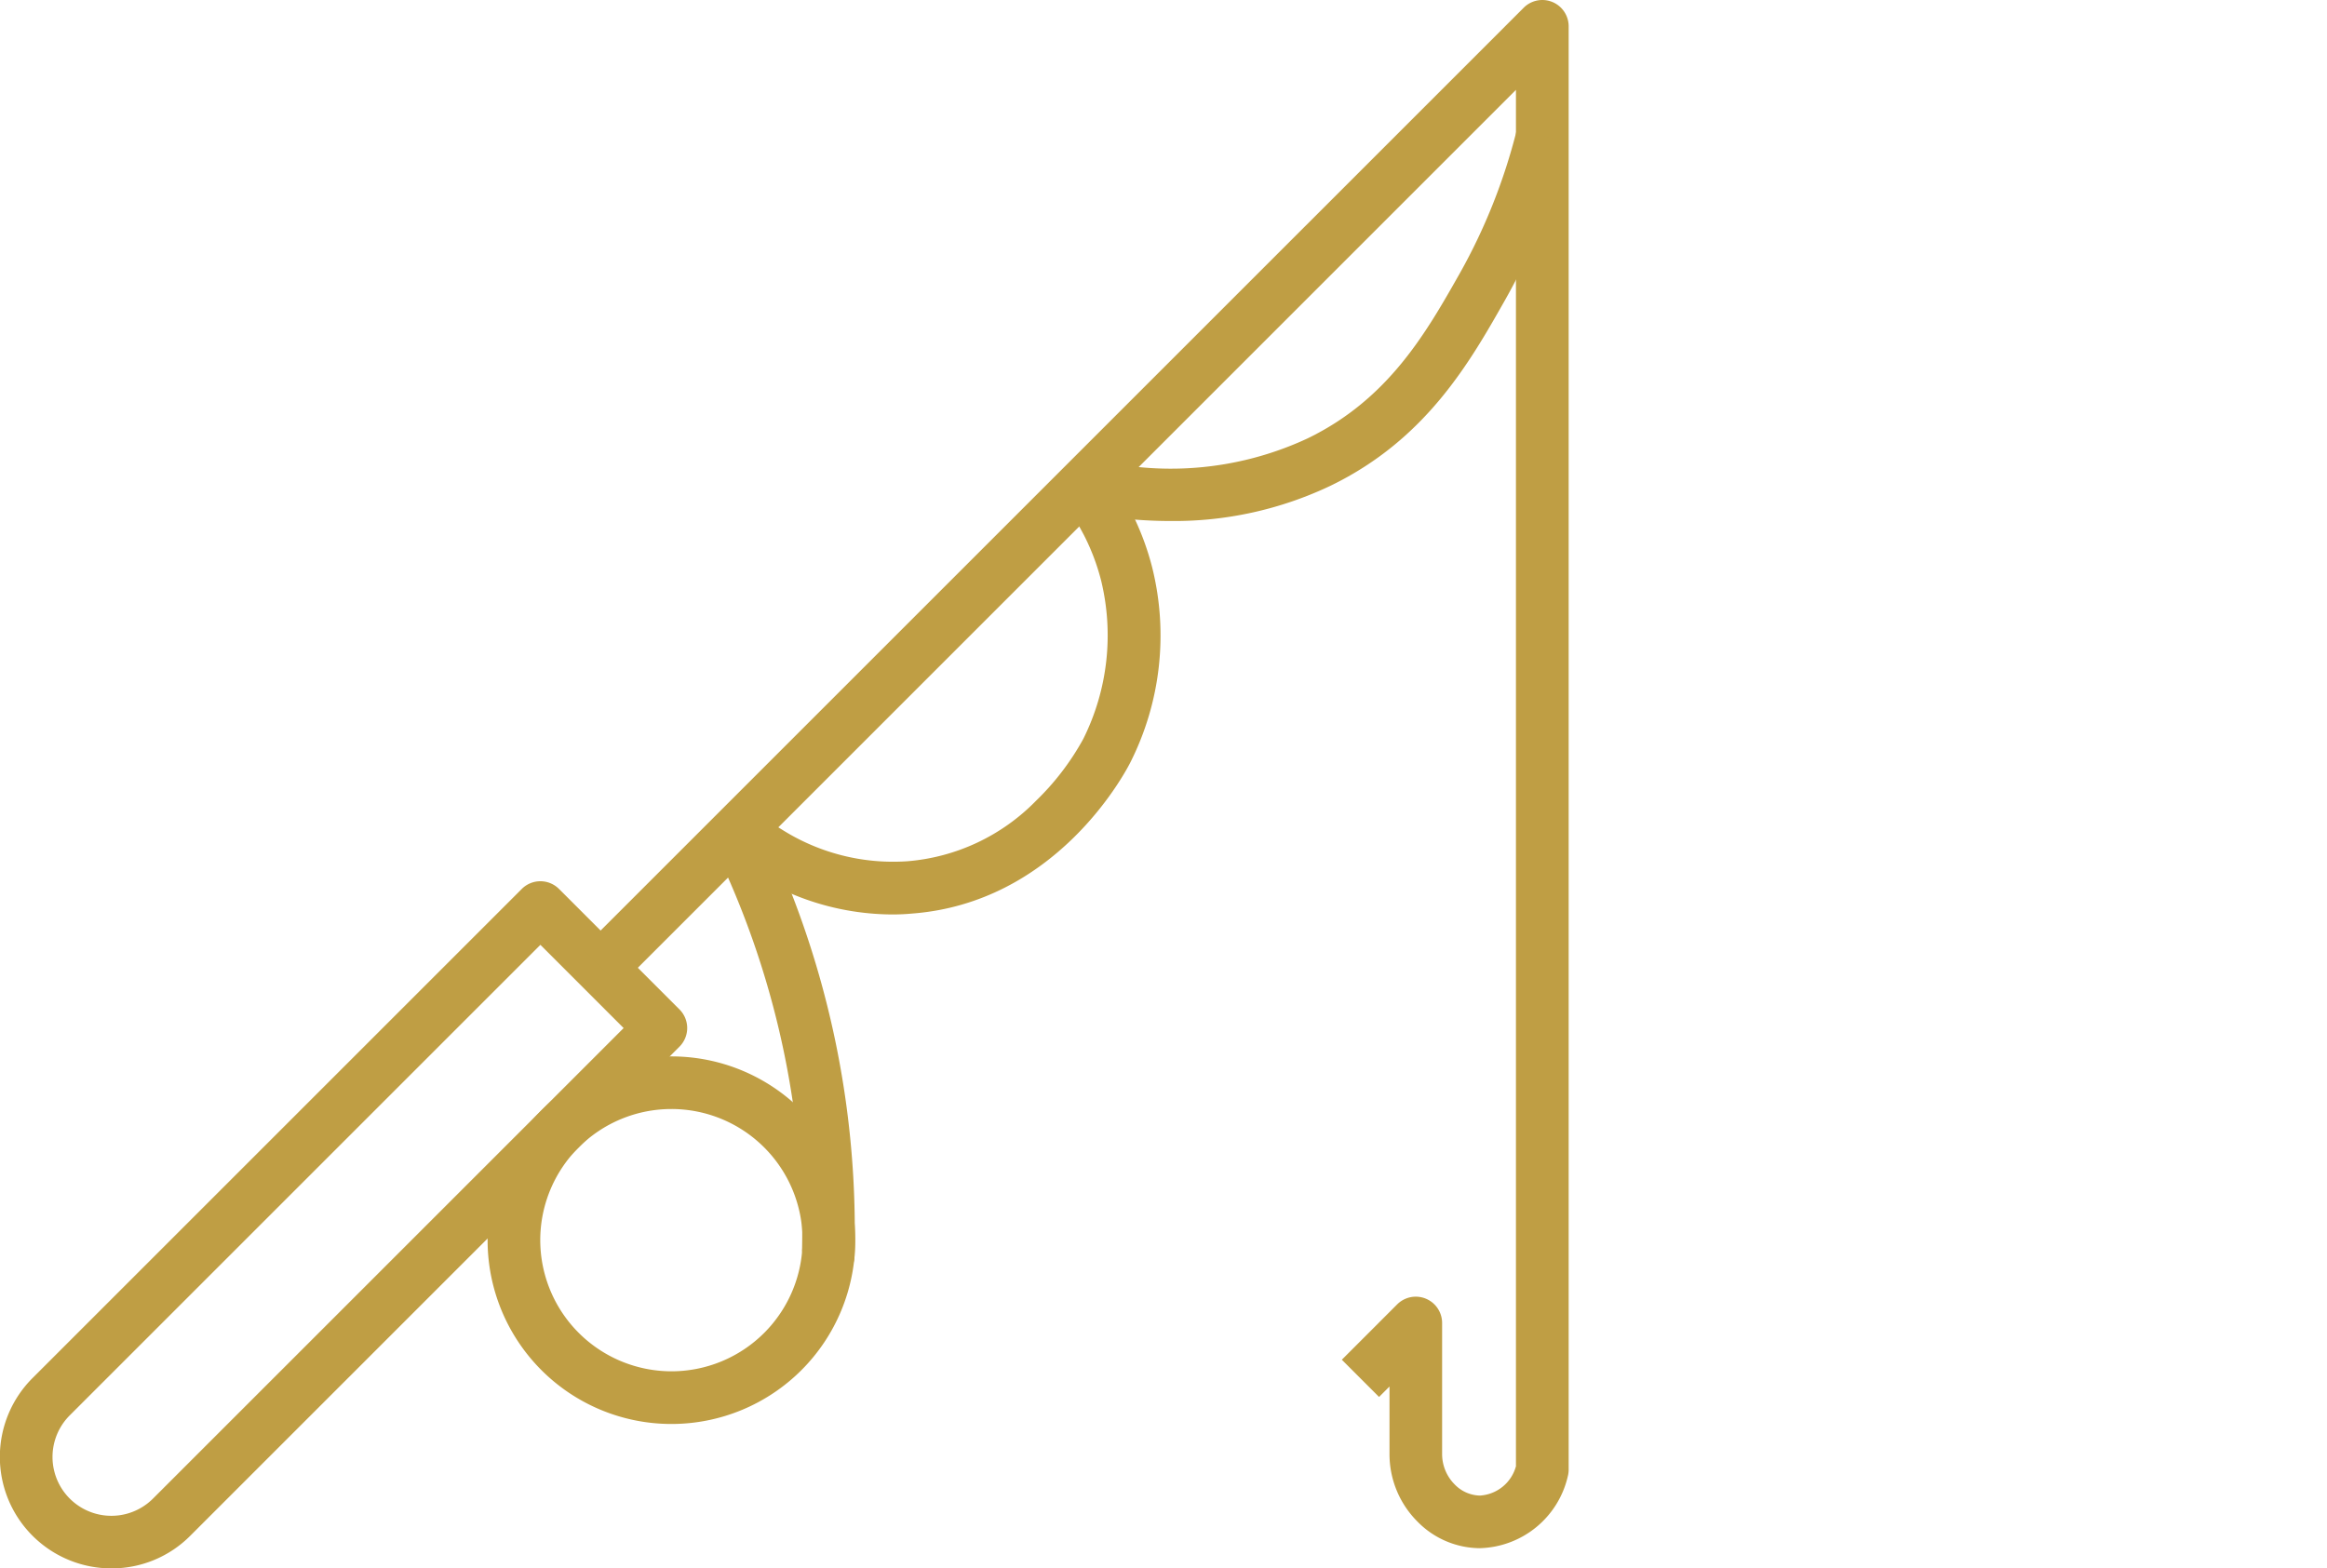 <svg xmlns="http://www.w3.org/2000/svg" width="89" height="60" viewBox="0 0 89 60">
  <g id="Group_2699" data-name="Group 2699" transform="translate(-486 -198)">
    <rect id="Rectangle_234" data-name="Rectangle 234" width="89" height="60" transform="translate(486 198)" fill="#fff"/>
    <g id="Group_2698" data-name="Group 2698" transform="translate(64.764 -401.907)">
      <path id="Path_363" data-name="Path 363" d="M4.265,162.984A4.265,4.265,0,0,1,1.249,155.7l18.709-18.709a1.007,1.007,0,0,1,1.424,0L25.99,141.6a1.007,1.007,0,0,1,0,1.424L7.281,161.734A4.237,4.237,0,0,1,4.265,162.984ZM20.67,139.129l-18,18a2.251,2.251,0,0,0,3.184,3.184l18-18Z" transform="translate(421.234 496.924)" fill="#bf9e44"/>
      <path id="Path_364" data-name="Path 364" d="M123.7,59.228a3.363,3.363,0,0,1-2.381-1.013,3.645,3.645,0,0,1-1.074-2.608q0-1.281,0-2.565l-.4.4-1.424-1.424,2.117-2.117a1.007,1.007,0,0,1,1.719.712q0,.834,0,1.667,0,1.667,0,3.332a1.646,1.646,0,0,0,.483,1.179,1.382,1.382,0,0,0,.964.424,1.526,1.526,0,0,0,1.377-1.121V3.438l-34.3,34.3-1.424-1.424L125.378.295a1.007,1.007,0,0,1,1.719.712V56.223a1.007,1.007,0,0,1-.027.23,3.547,3.547,0,0,1-3.358,2.774Z" transform="translate(354.135 599.907)" fill="#bf9e44"/>
      <path id="Ellipse_163" data-name="Ellipse 163" d="M6.031-1A7.031,7.031,0,1,1-1,6.031,7.039,7.039,0,0,1,6.031-1Zm0,12.047A5.017,5.017,0,1,0,1.014,6.031,5.022,5.022,0,0,0,6.031,11.047Z" transform="translate(440.885 641.321)" fill="#bf9e44"/>
      <path id="Path_365" data-name="Path 365" d="M168.185,32.787q-.709,0-1.44-.061l-.054-.006a18.6,18.6,0,0,1-2.058-.291l.391-1.976a16.539,16.539,0,0,0,1.883.264l.057.006a12.38,12.38,0,0,0,6.474-1.1c3.088-1.5,4.528-4.042,5.8-6.286a22.211,22.211,0,0,0,2.195-5.515l1.953.492a24.226,24.226,0,0,1-2.4,6.015c-1.345,2.376-3.02,5.334-6.672,7.106A13.92,13.92,0,0,1,168.185,32.787Z" transform="translate(297.816 587.052)" fill="#bf9e44"/>
      <path id="Path_366" data-name="Path 366" d="M117.32,88.613a10,10,0,0,1-5.258-1.514,10.3,10.3,0,0,1-1.3-.941l1.3-1.535a8.289,8.289,0,0,0,1.048.758,7.958,7.958,0,0,0,4.789,1.195,7.753,7.753,0,0,0,4.911-2.319,9.931,9.931,0,0,0,1.8-2.358,8.881,8.881,0,0,0,.686-6.049,8.318,8.318,0,0,0-.671-1.771l-.017-.031a8.354,8.354,0,0,0-.793-1.239l1.594-1.232a10.374,10.374,0,0,1,.968,1.5l.019.035a10.329,10.329,0,0,1,.853,2.236,10.787,10.787,0,0,1-.846,7.465c-.281.547-2.9,5.356-8.347,5.766Q117.687,88.613,117.32,88.613Z" transform="translate(338.057 546.278)" fill="#bf9e44"/>
      <path id="Path_367" data-name="Path 367" d="M115.563,142.53l-1.912-.634a.939.939,0,0,0-.04.424,1.007,1.007,0,0,1-.009-.168c.008-.3.012-.6.01-.9a33.486,33.486,0,0,0-2.808-13.425c-.209-.472-.419-.924-.626-1.345l1.808-.887c.218.445.44.922.66,1.418l0,.006a35.5,35.5,0,0,1,2.977,14.225c0,.313,0,.617-.01.925A1.061,1.061,0,0,1,115.563,142.53Z" transform="translate(338.306 505.717)" fill="#bf9e44"/>
    </g>
  </g>
</svg>
